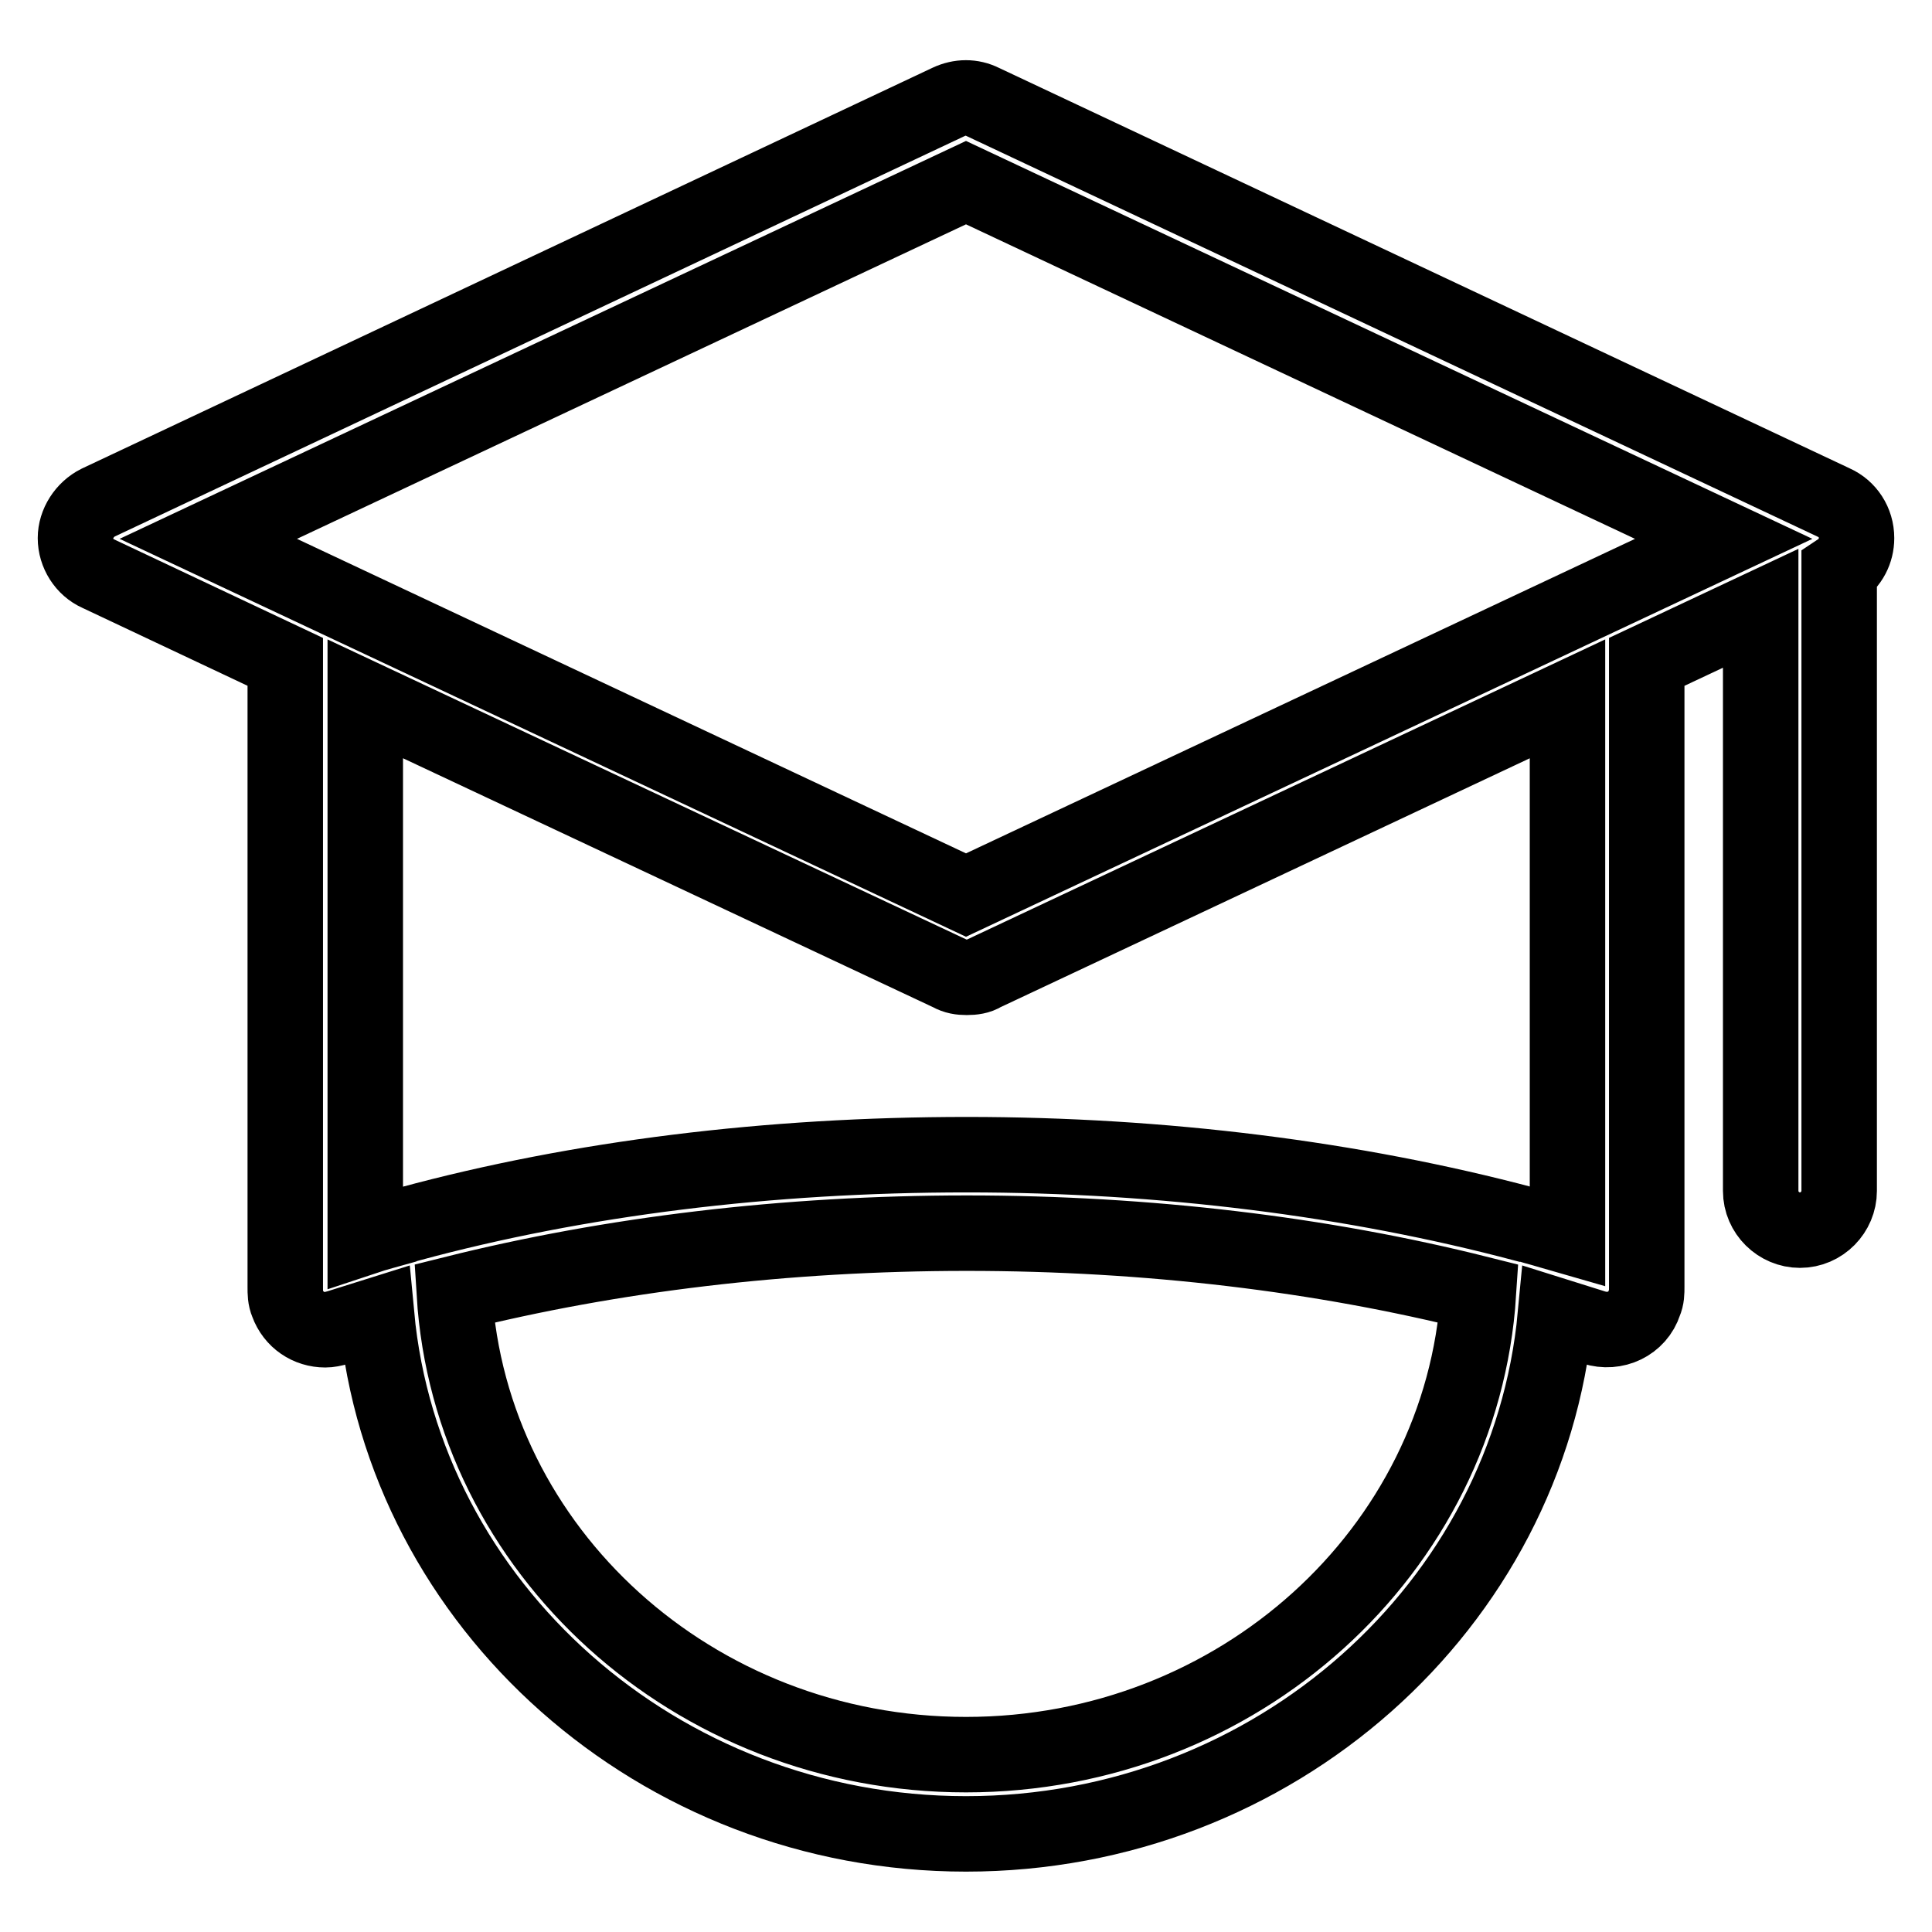 <?xml version="1.0" encoding="utf-8"?>
<!-- Svg Vector Icons : http://www.onlinewebfonts.com/icon -->
<!DOCTYPE svg PUBLIC "-//W3C//DTD SVG 1.1//EN" "http://www.w3.org/Graphics/SVG/1.1/DTD/svg11.dtd">
<svg version="1.1" xmlns="http://www.w3.org/2000/svg" xmlns:xlink="http://www.w3.org/1999/xlink" x="0px" y="0px" viewBox="0 0 256 256" enable-background="new 0 0 256 256" xml:space="preserve">
<g> <path stroke-width="10" fill-opacity="0" stroke="#000000"  d="M246,71.3c0-2.1-1.2-3.9-3-4.7L130.2,13.5c-1.4-0.7-3-0.7-4.5,0L13,66.6c-1.8,0.9-3,2.8-3,4.7 c0,2,1.2,3.9,3,4.7l24.8,11.7v82.9c0,0.7,0,1.4,0.3,2.1c0.8,2.2,2.8,3.5,5,3.5c0.5,0,1-0.1,1.7-0.3l5.1-1.6 C53.5,212.7,87.2,243,128,243c40.9,0,74.5-30.3,78.1-68.7l5.1,1.6c2.8,0.9,5.8-0.5,6.7-3.3c0.3-0.7,0.3-1.3,0.3-2.1V87.7l15.1-7.1 v77.2c0,2.9,2.4,5.2,5.2,5.2c2.9,0,5.2-2.4,5.2-5.2V75.6C245.2,74.6,246,73,246,71.3L246,71.3z M128,232.5 c-36.1,0-65.7-27-67.8-61.1c20.8-5.2,43.9-8,67.9-8s47.1,2.8,67.8,8C193.7,205.5,164.1,232.5,128,232.5L128,232.5z M207.7,163.8 c-1.4-0.4-3-0.9-4.5-1.3c-0.4-0.1-0.8-0.3-1.2-0.3c-22.6-6-47.9-9.2-73.9-9.2c-26.2,0-51.4,3.1-73.9,9.2c-0.4,0-0.9,0.1-1.3,0.4 c-1.4,0.4-3,0.8-4.5,1.3V92.6l77.5,36.4c0.7,0.4,1.4,0.5,2.2,0.5c0.8,0,1.6-0.1,2.2-0.5l77.4-36.4V163.8z M128,118.6L27.6,71.4 L128,24.2l100.4,47.2L128,118.6z"/></g>
</svg>